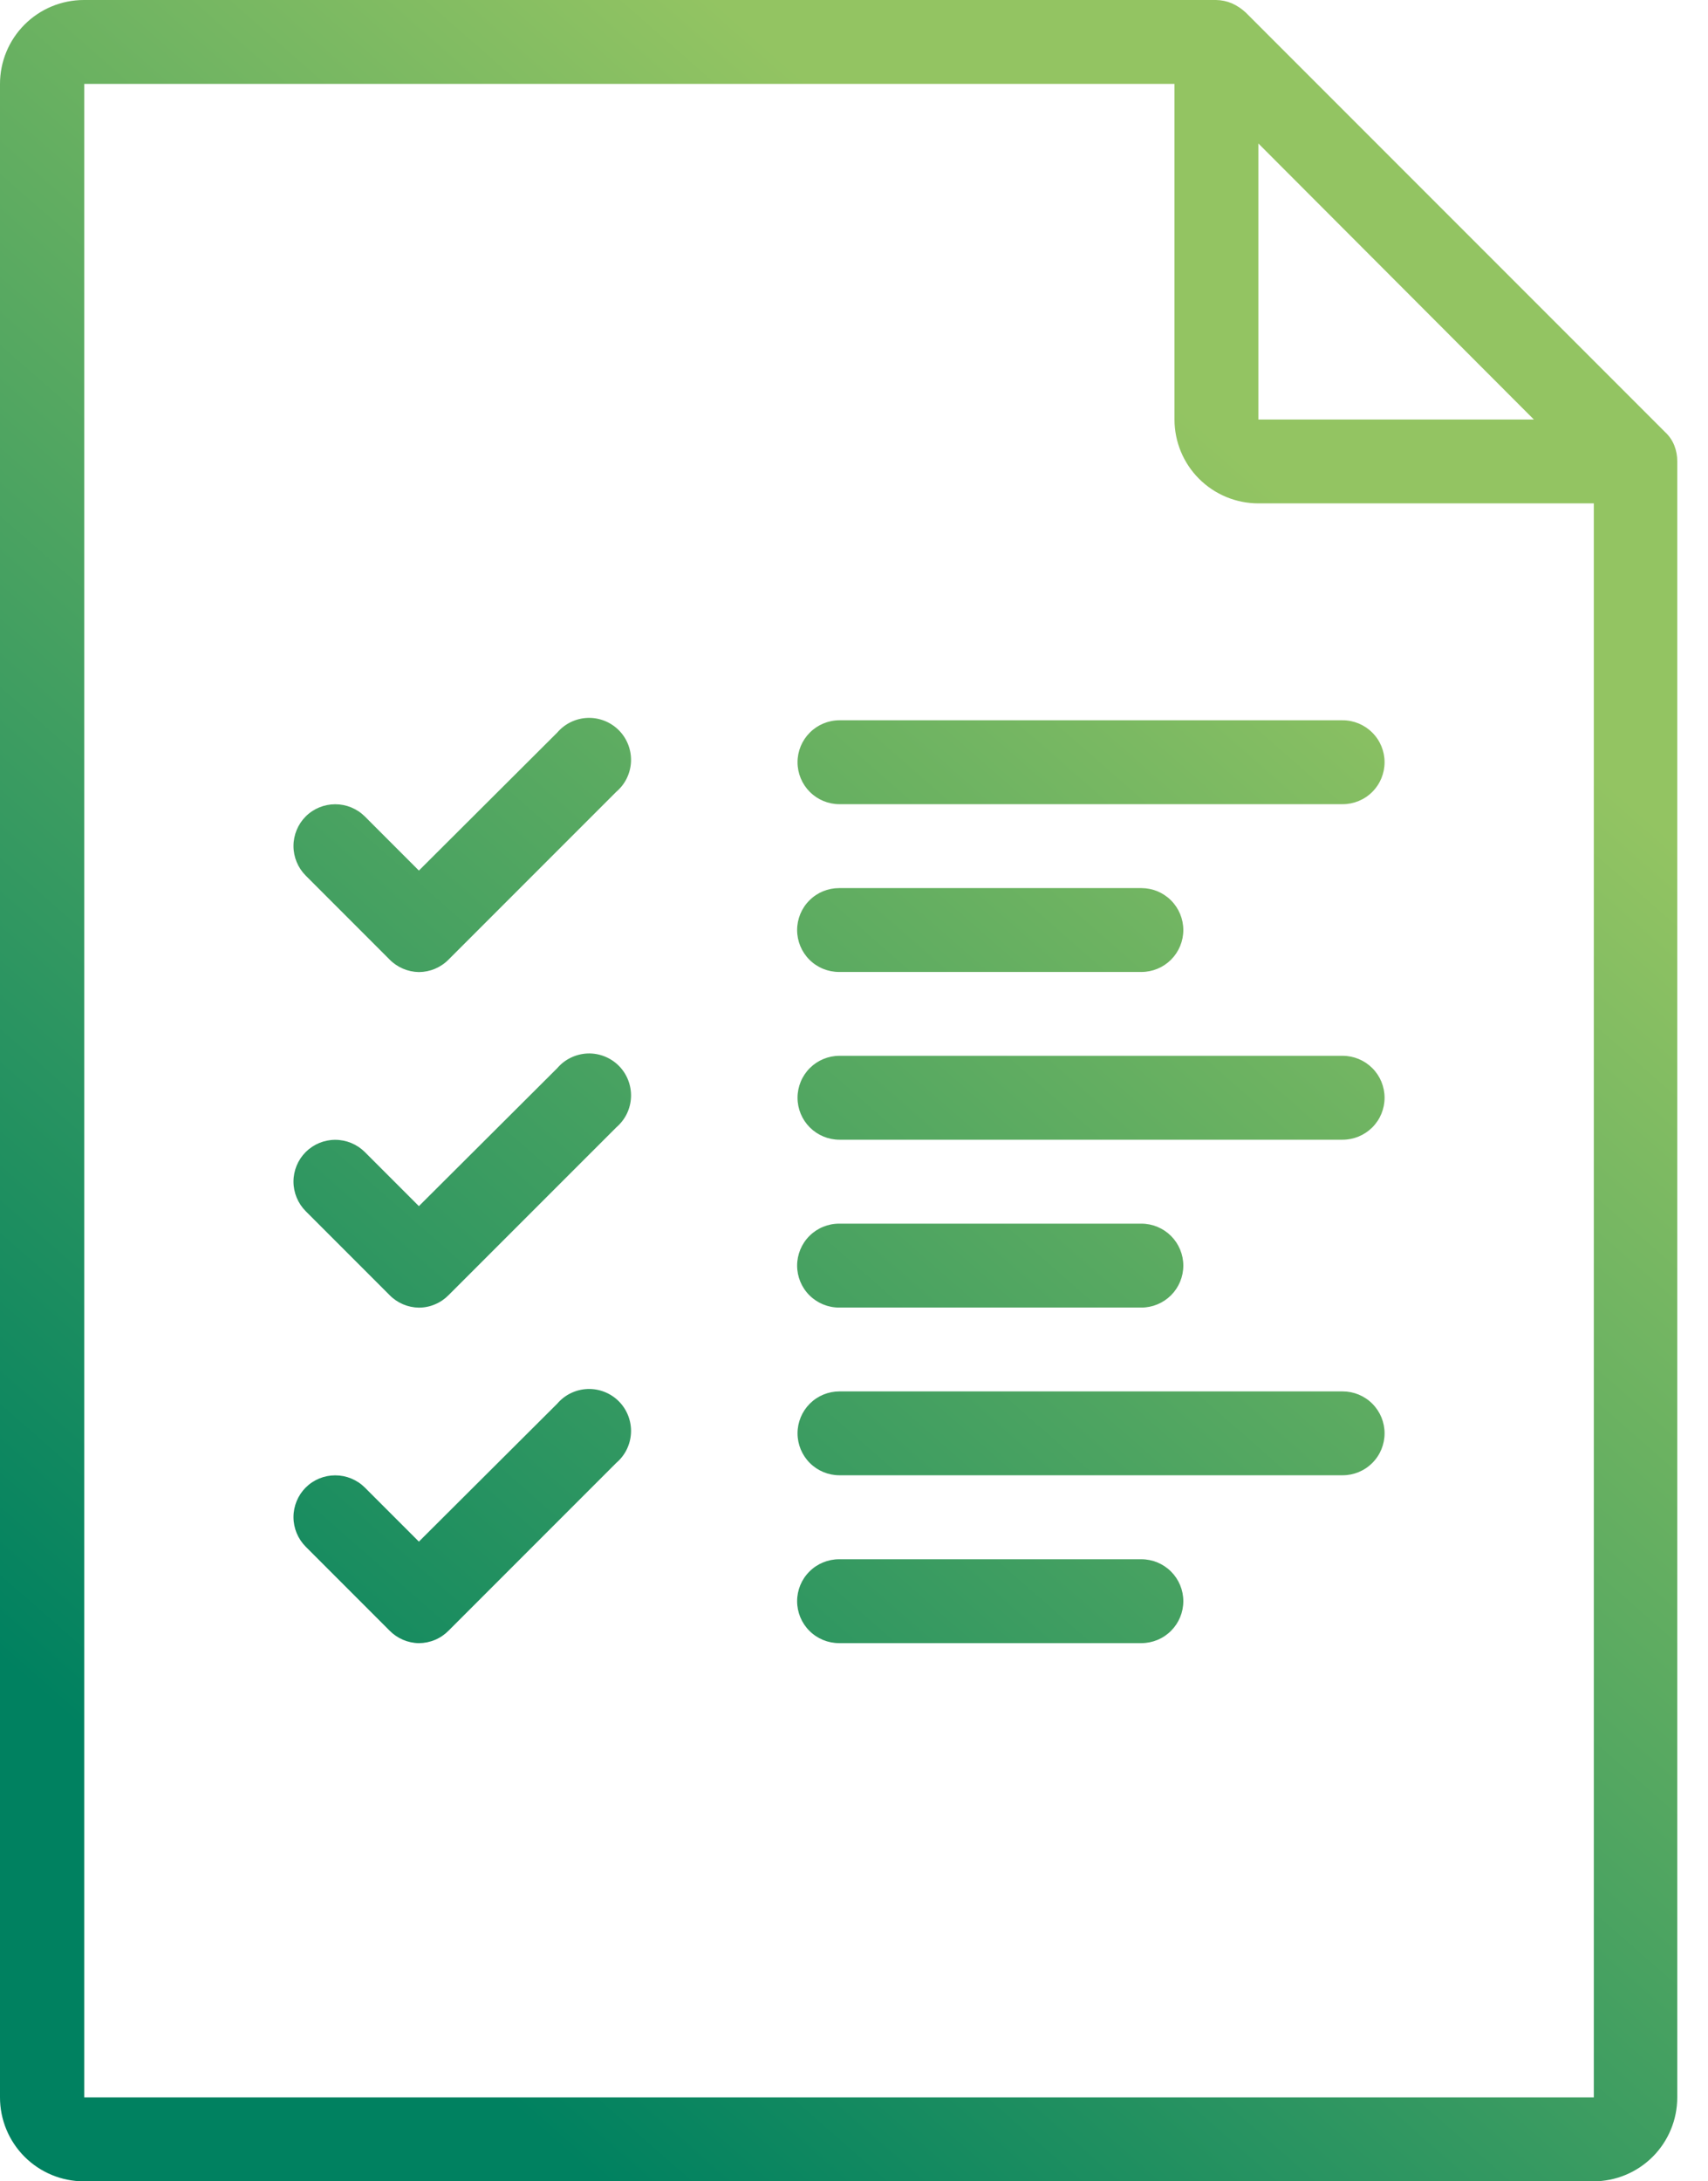 <?xml version="1.0" encoding="UTF-8"?>
<svg width="47" height="60" viewBox="0 0 47 60" fill="none" xmlns="http://www.w3.org/2000/svg">
<path fill-rule="evenodd" clip-rule="evenodd" d="M45.819 11.885C45.931 11.987 46.017 12.113 46.073 12.254C46.128 12.393 46.156 12.542 46.154 12.692V57.692C46.154 58.304 45.911 58.891 45.478 59.324C45.045 59.757 44.458 60 43.846 60H2.308C1.696 60 1.109 59.757 0.676 59.324C0.243 58.891 0 58.304 0 57.692V2.308C0 1.696 0.243 1.109 0.676 0.676C1.109 0.243 1.696 0 2.308 0H33.462C33.612 0.002 33.761 0.033 33.9 0.092C34.04 0.155 34.169 0.241 34.281 0.346L45.819 11.885ZM42.208 11.539L34.627 3.946V11.539H42.208ZM2.319 2.308V57.692H43.858V13.846H34.627C34.015 13.846 33.428 13.603 32.995 13.17C32.562 12.738 32.319 12.15 32.319 11.539V2.308H2.319ZM15.335 20.149L11.527 23.946L10.039 22.457C9.822 22.242 9.53 22.122 9.225 22.122C8.92 22.122 8.628 22.242 8.412 22.457C8.197 22.673 8.076 22.966 8.076 23.271C8.076 23.575 8.197 23.868 8.412 24.084L10.719 26.392C10.932 26.609 11.223 26.733 11.527 26.738C11.68 26.737 11.831 26.706 11.971 26.647C12.112 26.587 12.239 26.501 12.346 26.392L16.962 21.776C17.082 21.673 17.181 21.546 17.25 21.402C17.319 21.259 17.358 21.103 17.364 20.945C17.37 20.786 17.343 20.627 17.285 20.479C17.227 20.331 17.14 20.197 17.027 20.084C16.915 19.972 16.78 19.884 16.632 19.826C16.484 19.768 16.326 19.741 16.167 19.747C16.008 19.753 15.852 19.792 15.709 19.861C15.566 19.93 15.438 20.029 15.335 20.149ZM23.1 19.812H36.946C37.252 19.812 37.546 19.934 37.762 20.151C37.979 20.367 38.1 20.66 38.1 20.966C38.1 21.272 37.979 21.566 37.762 21.782C37.546 21.999 37.252 22.12 36.946 22.12H23.1C22.794 22.12 22.501 21.999 22.284 21.782C22.068 21.566 21.946 21.272 21.946 20.966C21.946 20.66 22.068 20.367 22.284 20.151C22.501 19.934 22.794 19.812 23.1 19.812ZM31.408 26.735H23.089C22.783 26.735 22.489 26.614 22.273 26.398C22.056 26.181 21.935 25.888 21.935 25.582C21.935 25.276 22.056 24.982 22.273 24.766C22.489 24.549 22.783 24.428 23.089 24.428H31.408C31.714 24.428 32.007 24.549 32.224 24.766C32.44 24.982 32.562 25.276 32.562 25.582C32.562 25.888 32.44 26.181 32.224 26.398C32.007 26.614 31.714 26.735 31.408 26.735ZM11.527 42.404L15.335 38.608C15.438 38.488 15.566 38.389 15.709 38.32C15.852 38.251 16.008 38.212 16.167 38.206C16.326 38.2 16.484 38.227 16.632 38.285C16.78 38.343 16.915 38.431 17.027 38.543C17.14 38.656 17.227 38.79 17.285 38.938C17.343 39.086 17.37 39.245 17.364 39.403C17.358 39.562 17.319 39.718 17.25 39.861C17.181 40.005 17.082 40.132 16.962 40.235L12.346 44.851C12.239 44.96 12.112 45.047 11.971 45.106C11.831 45.165 11.68 45.196 11.527 45.197C11.223 45.193 10.932 45.068 10.719 44.851L8.412 42.543C8.197 42.327 8.076 42.034 8.076 41.73C8.076 41.425 8.197 41.132 8.412 40.916C8.628 40.701 8.92 40.581 9.225 40.581C9.53 40.581 9.822 40.701 10.039 40.916L11.527 42.404ZM15.335 29.38L11.527 33.176L10.039 31.688C9.822 31.473 9.53 31.352 9.225 31.352C8.92 31.352 8.628 31.473 8.412 31.688C8.197 31.904 8.076 32.196 8.076 32.501C8.076 32.806 8.197 33.098 8.412 33.315L10.719 35.622C10.932 35.84 11.223 35.964 11.527 35.968C11.68 35.968 11.831 35.937 11.971 35.877C12.112 35.818 12.239 35.731 12.346 35.622L16.962 31.007C17.082 30.903 17.181 30.776 17.25 30.633C17.319 30.49 17.358 30.334 17.364 30.175C17.37 30.016 17.343 29.858 17.285 29.709C17.227 29.561 17.14 29.427 17.027 29.314C16.915 29.202 16.78 29.114 16.632 29.056C16.484 28.998 16.326 28.971 16.167 28.977C16.008 28.984 15.852 29.023 15.709 29.092C15.566 29.161 15.438 29.259 15.335 29.38ZM23.1 29.041H36.946C37.252 29.041 37.546 29.163 37.762 29.379C37.979 29.595 38.1 29.889 38.1 30.195C38.1 30.501 37.979 30.794 37.762 31.011C37.546 31.227 37.252 31.349 36.946 31.349H23.1C22.794 31.349 22.501 31.227 22.284 31.011C22.068 30.794 21.946 30.501 21.946 30.195C21.946 29.889 22.068 29.595 22.284 29.379C22.501 29.163 22.794 29.041 23.1 29.041ZM23.089 35.966H31.408C31.714 35.966 32.007 35.844 32.224 35.628C32.44 35.412 32.562 35.118 32.562 34.812C32.562 34.506 32.44 34.213 32.224 33.996C32.007 33.78 31.714 33.658 31.408 33.658H23.089C22.783 33.658 22.489 33.78 22.273 33.996C22.056 34.213 21.935 34.506 21.935 34.812C21.935 35.118 22.056 35.412 22.273 35.628C22.489 35.844 22.783 35.966 23.089 35.966ZM23.1 38.272H36.946C37.252 38.272 37.546 38.393 37.762 38.609C37.979 38.826 38.1 39.119 38.1 39.425C38.1 39.731 37.979 40.025 37.762 40.241C37.546 40.458 37.252 40.579 36.946 40.579H23.1C22.794 40.579 22.501 40.458 22.284 40.241C22.068 40.025 21.946 39.731 21.946 39.425C21.946 39.119 22.068 38.826 22.284 38.609C22.501 38.393 22.794 38.272 23.1 38.272ZM31.408 42.889H23.089C22.783 42.889 22.489 43.01 22.273 43.227C22.056 43.443 21.935 43.736 21.935 44.042C21.935 44.349 22.056 44.642 22.273 44.858C22.489 45.075 22.783 45.196 23.089 45.196H31.408C31.714 45.196 32.007 45.075 32.224 44.858C32.44 44.642 32.562 44.349 32.562 44.042C32.562 43.736 32.44 43.443 32.224 43.227C32.007 43.01 31.714 42.889 31.408 42.889Z" fill="url(#paint0_linear_288_2431)"/>
<defs>
<linearGradient id="paint0_linear_288_2431" x1="5.235" y1="50.25" x2="36.441" y2="14.622" gradientUnits="userSpaceOnUse">
<stop stop-color="#008160"/>
<stop offset="1" stop-color="#93C462"/>
</linearGradient>
</defs>
</svg>
